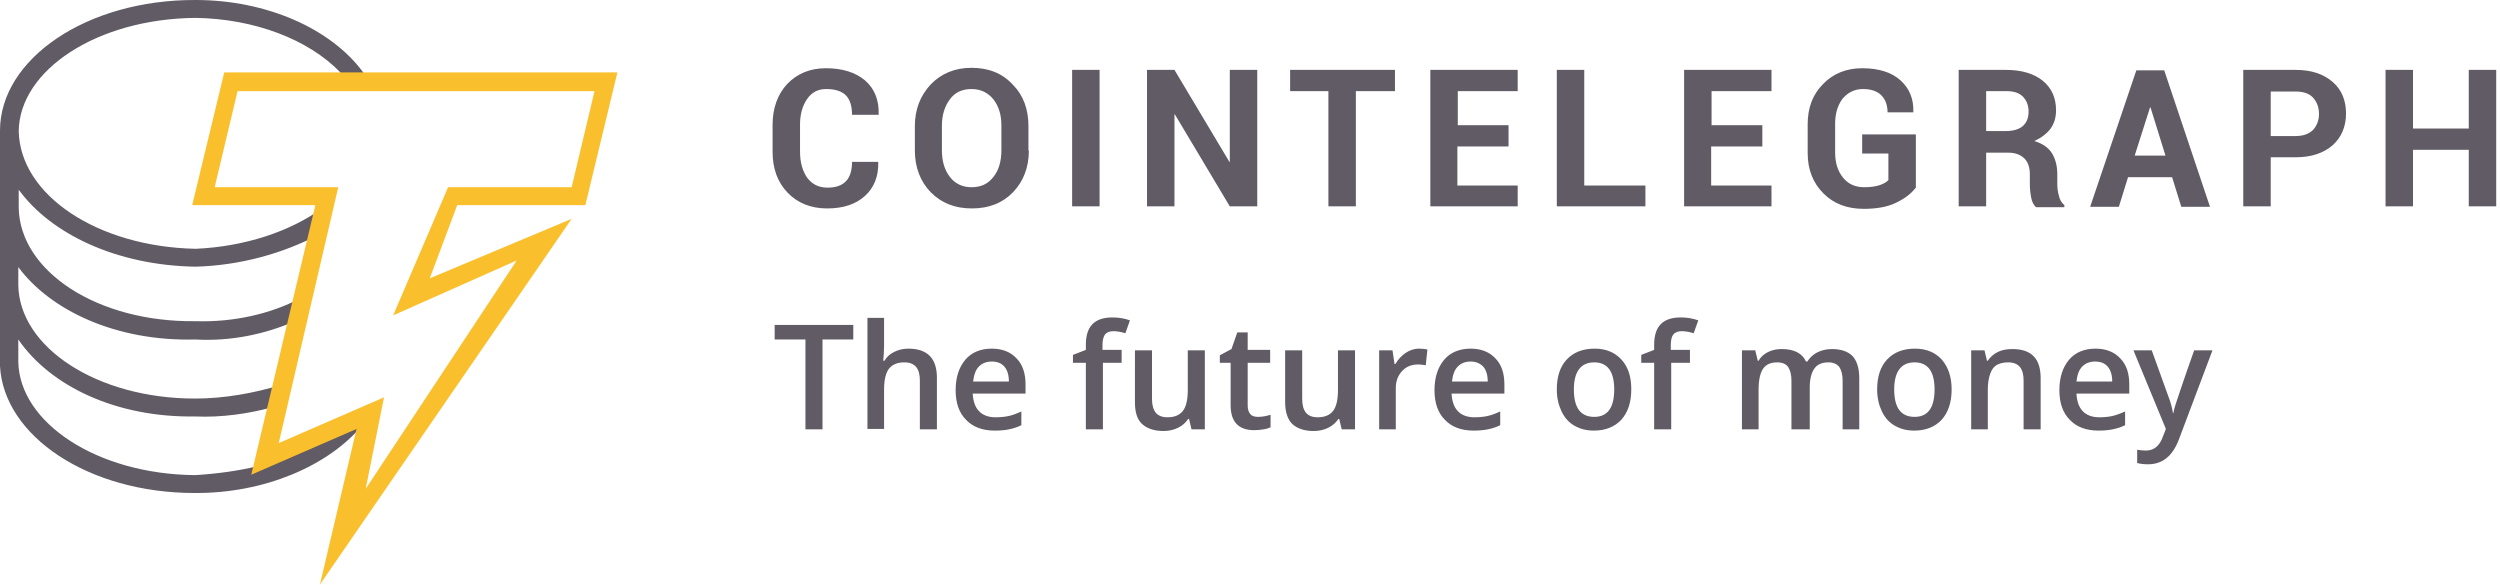 <svg width="278" height="65" viewBox="0 0 278 65" fill="none" xmlns="http://www.w3.org/2000/svg">
<path d="M40.295 47.281L28.729 52.324V51.815C26.509 52.37 24.011 52.694 21.697 52.833C10.779 52.74 2.174 47.004 2.036 40.249V37.751C5.598 42.932 12.907 46.449 21.697 46.31C24.658 46.449 27.712 45.986 30.256 45.292L31.274 42.794C28.267 43.719 24.936 44.32 21.697 44.32C10.779 44.32 2.174 38.63 2.036 31.737V29.701C5.598 34.513 12.907 37.982 21.697 37.751C25.676 37.982 29.516 37.15 32.801 35.715L33.309 33.217C30.117 34.883 26 35.854 21.744 35.715C10.826 35.854 2.221 30.164 2.082 23.132V21.096C5.644 26 12.954 29.516 21.744 29.655C26.74 29.516 31.459 28.174 35.345 26.139L35.854 23.132C32.338 25.723 27.203 27.434 21.744 27.666C10.826 27.434 2.221 21.698 2.082 14.573C2.174 7.772 10.826 2.082 21.744 1.99C28.221 2.082 34.281 4.349 37.843 8.05L38.213 8.651H40.758L40.388 8.05C36.825 3.192 29.655 0 21.744 0C9.623 -0.046 0 6.57 0 14.527V15.036V40.712C0.416 48.484 9.808 54.822 21.651 54.822C29.47 54.868 36.548 51.769 40.295 47.281Z" fill="#615B65"/>
<path d="M35.576 65L39.648 47.698L27.943 52.786L35.068 22.808H21.374L24.936 8.05H68.655L65.092 22.808H50.843L47.79 30.95L63.566 24.335L35.576 65ZM42.701 44.182L40.665 54.359L57.459 28.961L43.719 35.068L49.825 20.819H63.566L66.11 10.132H26.416L23.872 20.819H37.612L30.996 49.27L42.701 44.182Z" fill="#FABF2C"/>
<path d="M97.662 17.997C97.708 19.616 97.199 20.865 96.181 21.79C95.163 22.715 93.775 23.178 91.971 23.178C90.167 23.178 88.686 22.577 87.576 21.42C86.466 20.264 85.911 18.737 85.911 16.886V13.879C85.911 12.029 86.466 10.502 87.53 9.345C88.64 8.189 90.074 7.587 91.832 7.587C93.683 7.587 95.117 8.05 96.181 8.929C97.245 9.854 97.754 11.103 97.708 12.723V12.769H94.747C94.747 11.797 94.516 11.057 94.053 10.595C93.59 10.132 92.85 9.901 91.879 9.901C90.953 9.901 90.259 10.271 89.751 11.011C89.242 11.751 88.964 12.676 88.964 13.833V16.886C88.964 18.043 89.242 19.014 89.751 19.755C90.306 20.495 91.046 20.865 92.017 20.865C92.943 20.865 93.59 20.634 94.053 20.171C94.516 19.708 94.747 18.968 94.747 17.997H97.662ZM114.409 16.747C114.409 18.598 113.807 20.171 112.651 21.374C111.494 22.577 109.968 23.178 108.071 23.178C106.174 23.178 104.694 22.577 103.491 21.374C102.334 20.171 101.733 18.598 101.733 16.747V14.018C101.733 12.168 102.334 10.641 103.491 9.392C104.647 8.189 106.174 7.541 108.025 7.541C109.921 7.541 111.448 8.143 112.605 9.392C113.807 10.595 114.363 12.168 114.363 14.018V16.747H114.409ZM111.355 13.972C111.355 12.769 111.078 11.844 110.476 11.057C109.875 10.317 109.089 9.901 108.025 9.901C107.007 9.901 106.174 10.271 105.619 11.057C105.064 11.797 104.74 12.769 104.74 13.972V16.701C104.74 17.904 105.017 18.876 105.619 19.662C106.174 20.402 107.007 20.819 108.025 20.819C109.089 20.819 109.875 20.449 110.476 19.662C111.078 18.922 111.355 17.904 111.355 16.701V13.972ZM122.274 22.947H119.22V7.772H122.274V22.947ZM139.807 22.947H136.754L130.647 12.723H130.601V22.947H127.548V7.772H130.601L136.708 17.997H136.754V7.772H139.807V22.947ZM155.12 10.132H150.772V22.947H147.718V10.132H143.462V7.772H155.12V10.132ZM167.704 16.285H162.06V20.634H168.768V22.947H159.053V7.772H168.768V10.132H162.106V13.925H167.75V16.285H167.704ZM176.17 20.634H182.971V22.947H173.117V7.772H176.17V20.634ZM195.925 16.285H190.28V20.634H196.989V22.947H187.273V7.772H196.989V10.132H190.327V13.925H195.971V16.285H195.925ZM212.996 20.911C212.533 21.513 211.839 22.068 210.868 22.53C209.942 22.993 208.739 23.224 207.259 23.224C205.408 23.224 203.928 22.669 202.771 21.513C201.615 20.356 201.013 18.876 201.013 17.025V13.833C201.013 11.982 201.569 10.502 202.725 9.345C203.836 8.189 205.316 7.587 207.074 7.587C208.925 7.587 210.359 8.05 211.33 8.929C212.302 9.808 212.811 10.965 212.764 12.445V12.491H209.896C209.896 11.705 209.665 11.057 209.202 10.595C208.739 10.132 208.045 9.901 207.166 9.901C206.241 9.901 205.501 10.271 204.9 10.965C204.344 11.705 204.067 12.63 204.067 13.74V16.933C204.067 18.089 204.344 19.014 204.946 19.755C205.547 20.495 206.334 20.819 207.305 20.819C208.046 20.819 208.601 20.726 209.017 20.587C209.433 20.449 209.757 20.264 209.989 20.032V17.071H207.074V14.943H213.042V20.911H212.996ZM220.86 16.886V22.947H217.807V7.772H223.081C224.793 7.772 226.181 8.189 227.152 8.975C228.124 9.762 228.633 10.872 228.633 12.26C228.633 13.046 228.448 13.694 228.031 14.296C227.615 14.851 227.013 15.313 226.227 15.684C227.106 15.961 227.754 16.377 228.17 17.025C228.54 17.627 228.771 18.413 228.771 19.338V20.449C228.771 20.865 228.818 21.328 228.956 21.79C229.049 22.253 229.28 22.577 229.558 22.808V23.039H226.412C226.134 22.808 225.949 22.438 225.857 21.929C225.764 21.42 225.718 20.911 225.718 20.449V19.384C225.718 18.644 225.533 18.043 225.117 17.627C224.7 17.21 224.099 16.979 223.359 16.979H220.86V16.886ZM220.86 14.573H223.035C223.868 14.573 224.515 14.388 224.932 14.018C225.348 13.648 225.579 13.139 225.579 12.399C225.579 11.705 225.348 11.15 224.932 10.733C224.515 10.317 223.914 10.132 223.081 10.132H220.86V14.573ZM241.54 19.708H236.636L235.618 22.993H232.426L237.561 7.819H240.661L245.75 22.993H242.558L241.54 19.708ZM237.376 17.303H240.8L239.134 11.936H239.088L237.376 17.303ZM252.504 17.442V22.947H249.451V7.772H255.28C257.038 7.772 258.38 8.235 259.398 9.114C260.415 9.993 260.878 11.196 260.878 12.63C260.878 14.064 260.369 15.267 259.398 16.146C258.38 17.025 257.038 17.488 255.28 17.488H252.504V17.442ZM252.504 15.128H255.28C256.113 15.128 256.761 14.897 257.223 14.434C257.64 13.972 257.871 13.37 257.871 12.676C257.871 11.936 257.64 11.335 257.223 10.872C256.807 10.409 256.159 10.178 255.28 10.178H252.504V15.128ZM277.579 22.947H274.526V16.655H268.326V22.947H265.273V7.772H268.326V14.296H274.526V7.772H277.579V22.947Z" fill="#615B65"/>
<path d="M91.462 47.744H89.566V37.751H86.142V36.132H94.886V37.751H91.462V47.744ZM104.185 47.744H102.288V42.331C102.288 41.637 102.149 41.128 101.872 40.804C101.594 40.48 101.178 40.295 100.576 40.295C99.79 40.295 99.234 40.527 98.864 40.989C98.494 41.452 98.309 42.239 98.309 43.349V47.698H96.459V35.345H98.309V38.491C98.309 39 98.263 39.509 98.217 40.11H98.356C98.587 39.694 98.957 39.37 99.42 39.139C99.882 38.908 100.391 38.769 100.993 38.769C103.121 38.769 104.185 39.833 104.185 42.007V47.744ZM110.615 47.883C109.227 47.883 108.163 47.466 107.423 46.68C106.637 45.893 106.267 44.783 106.267 43.395C106.267 41.961 106.637 40.851 107.331 40.018C108.025 39.185 109.042 38.769 110.291 38.769C111.448 38.769 112.373 39.139 113.021 39.833C113.715 40.527 114.039 41.498 114.039 42.747V43.765H108.163C108.21 44.598 108.441 45.292 108.857 45.708C109.274 46.171 109.921 46.402 110.708 46.402C111.217 46.402 111.726 46.356 112.142 46.263C112.605 46.171 113.067 45.986 113.576 45.755V47.281C113.113 47.513 112.651 47.651 112.188 47.744C111.772 47.836 111.217 47.883 110.615 47.883ZM110.291 40.203C109.69 40.203 109.227 40.388 108.857 40.758C108.487 41.128 108.302 41.683 108.21 42.424H112.188C112.188 41.683 112.003 41.128 111.679 40.758C111.355 40.388 110.893 40.203 110.291 40.203ZM124.772 40.342H122.644V47.744H120.747V40.342H119.313V39.463L120.747 38.908V38.352C120.747 37.335 120.978 36.548 121.487 36.039C121.996 35.53 122.736 35.299 123.708 35.299C124.355 35.299 125.003 35.392 125.651 35.623L125.142 37.057C124.679 36.918 124.263 36.826 123.8 36.826C123.384 36.826 123.06 36.965 122.875 37.196C122.69 37.473 122.597 37.843 122.597 38.352V38.908H124.726V40.342H124.772ZM132.498 47.744L132.22 46.587H132.128C131.85 47.004 131.48 47.328 131.017 47.559C130.555 47.79 130 47.929 129.398 47.929C128.334 47.929 127.548 47.651 126.992 47.142C126.437 46.634 126.206 45.801 126.206 44.737V38.954H128.103V44.367C128.103 45.061 128.242 45.523 128.519 45.893C128.797 46.217 129.213 46.402 129.814 46.402C130.601 46.402 131.156 46.171 131.526 45.708C131.896 45.246 132.081 44.459 132.081 43.349V38.954H133.978V47.744H132.498ZM139.9 46.356C140.362 46.356 140.825 46.263 141.288 46.125V47.513C141.103 47.605 140.825 47.698 140.501 47.744C140.177 47.79 139.854 47.836 139.483 47.836C137.725 47.836 136.846 46.911 136.846 45.061V40.342H135.644V39.509L136.939 38.815L137.587 36.965H138.743V38.908H141.241V40.342H138.743V45.061C138.743 45.523 138.836 45.847 139.067 46.078C139.206 46.263 139.53 46.356 139.9 46.356ZM149.199 47.744L148.921 46.587H148.829C148.551 47.004 148.181 47.328 147.718 47.559C147.256 47.79 146.701 47.929 146.099 47.929C145.035 47.929 144.249 47.651 143.693 47.142C143.185 46.634 142.907 45.801 142.907 44.737V38.954H144.804V44.367C144.804 45.061 144.943 45.523 145.22 45.893C145.498 46.217 145.914 46.402 146.515 46.402C147.302 46.402 147.857 46.171 148.227 45.708C148.597 45.246 148.782 44.459 148.782 43.349V38.954H150.679V47.744H149.199ZM157.804 38.769C158.174 38.769 158.498 38.815 158.729 38.861L158.544 40.619C158.266 40.573 157.989 40.527 157.711 40.527C156.971 40.527 156.37 40.758 155.907 41.267C155.444 41.776 155.213 42.377 155.213 43.164V47.744H153.362V38.954H154.843L155.074 40.48H155.167C155.444 39.972 155.861 39.555 156.323 39.231C156.74 38.954 157.249 38.769 157.804 38.769ZM163.864 47.883C162.476 47.883 161.412 47.466 160.672 46.68C159.886 45.893 159.515 44.783 159.515 43.395C159.515 41.961 159.886 40.851 160.579 40.018C161.273 39.185 162.291 38.769 163.54 38.769C164.697 38.769 165.622 39.139 166.27 39.833C166.964 40.527 167.288 41.498 167.288 42.747V43.765H161.412C161.458 44.598 161.69 45.292 162.106 45.708C162.523 46.171 163.17 46.402 163.957 46.402C164.466 46.402 164.974 46.356 165.391 46.263C165.853 46.171 166.316 45.986 166.825 45.755V47.281C166.362 47.513 165.9 47.651 165.437 47.744C164.974 47.836 164.466 47.883 163.864 47.883ZM163.54 40.203C162.939 40.203 162.476 40.388 162.106 40.758C161.736 41.128 161.551 41.683 161.458 42.424H165.437C165.437 41.683 165.252 41.128 164.928 40.758C164.558 40.388 164.095 40.203 163.54 40.203ZM181.398 43.303C181.398 44.737 181.028 45.847 180.288 46.68C179.547 47.466 178.53 47.883 177.234 47.883C176.402 47.883 175.708 47.698 175.06 47.328C174.412 46.957 173.95 46.402 173.626 45.708C173.302 45.014 173.117 44.228 173.117 43.303C173.117 41.868 173.487 40.758 174.227 39.972C174.967 39.185 175.985 38.769 177.327 38.769C178.576 38.769 179.594 39.185 180.334 40.018C181.074 40.851 181.398 41.915 181.398 43.303ZM175.014 43.303C175.014 45.338 175.754 46.356 177.28 46.356C178.761 46.356 179.501 45.338 179.501 43.303C179.501 41.313 178.761 40.295 177.28 40.295C176.494 40.295 175.939 40.573 175.569 41.082C175.199 41.591 175.014 42.331 175.014 43.303ZM187.967 40.342H185.839V47.744H183.942V40.342H182.508V39.463L183.942 38.908V38.352C183.942 37.335 184.174 36.548 184.683 36.039C185.192 35.53 185.932 35.299 186.903 35.299C187.551 35.299 188.199 35.392 188.846 35.623L188.337 37.057C187.875 36.918 187.458 36.826 186.996 36.826C186.579 36.826 186.256 36.965 186.071 37.196C185.885 37.427 185.793 37.843 185.793 38.352V38.908H187.921V40.342H187.967ZM201.106 47.744H199.209V42.331C199.209 41.637 199.07 41.175 198.839 40.804C198.608 40.48 198.191 40.295 197.636 40.295C196.896 40.295 196.387 40.527 196.063 40.989C195.74 41.452 195.554 42.239 195.554 43.349V47.744H193.704V38.954H195.184L195.462 40.11H195.554C195.786 39.694 196.156 39.37 196.619 39.139C197.081 38.908 197.59 38.815 198.145 38.815C199.487 38.815 200.412 39.278 200.828 40.203H200.967C201.245 39.787 201.615 39.416 202.078 39.185C202.54 38.954 203.095 38.815 203.697 38.815C204.761 38.815 205.501 39.093 206.01 39.602C206.473 40.11 206.75 40.943 206.75 42.007V47.744H204.9V42.331C204.9 41.637 204.761 41.175 204.53 40.804C204.252 40.48 203.882 40.295 203.327 40.295C202.586 40.295 202.078 40.527 201.754 40.989C201.43 41.452 201.245 42.146 201.245 43.071V47.744H201.106ZM217.021 43.303C217.021 44.737 216.65 45.847 215.91 46.68C215.17 47.466 214.152 47.883 212.857 47.883C212.024 47.883 211.33 47.698 210.683 47.328C210.035 46.957 209.572 46.402 209.248 45.708C208.925 45.014 208.739 44.228 208.739 43.303C208.739 41.868 209.11 40.758 209.85 39.972C210.59 39.185 211.608 38.769 212.949 38.769C214.199 38.769 215.216 39.185 215.957 40.018C216.65 40.851 217.021 41.915 217.021 43.303ZM210.636 43.303C210.636 45.338 211.376 46.356 212.903 46.356C214.384 46.356 215.124 45.338 215.124 43.303C215.124 41.313 214.384 40.295 212.903 40.295C212.117 40.295 211.562 40.573 211.191 41.082C210.821 41.591 210.636 42.331 210.636 43.303ZM226.921 47.744H225.024V42.331C225.024 41.637 224.885 41.128 224.608 40.804C224.33 40.48 223.914 40.295 223.312 40.295C222.526 40.295 221.924 40.527 221.601 40.989C221.277 41.452 221.045 42.239 221.045 43.349V47.744H219.195V38.954H220.675L220.953 40.11H221.045C221.323 39.694 221.693 39.37 222.156 39.139C222.618 38.908 223.174 38.815 223.775 38.815C225.903 38.815 226.921 39.879 226.921 42.053V47.744ZM233.351 47.883C231.964 47.883 230.9 47.466 230.159 46.68C229.373 45.893 229.003 44.783 229.003 43.395C229.003 41.961 229.373 40.851 230.067 40.018C230.761 39.185 231.779 38.769 233.028 38.769C234.184 38.769 235.109 39.139 235.757 39.833C236.451 40.527 236.775 41.498 236.775 42.747V43.765H230.9C230.946 44.598 231.177 45.292 231.593 45.708C232.01 46.171 232.658 46.402 233.444 46.402C233.953 46.402 234.462 46.356 234.878 46.263C235.295 46.171 235.803 45.986 236.312 45.755V47.281C235.85 47.513 235.387 47.651 234.924 47.744C234.462 47.836 233.953 47.883 233.351 47.883ZM232.981 40.203C232.38 40.203 231.917 40.388 231.547 40.758C231.177 41.128 230.992 41.683 230.9 42.424H234.878C234.878 41.683 234.693 41.128 234.369 40.758C234.045 40.388 233.583 40.203 232.981 40.203ZM237.238 38.954H239.273L241.077 43.95C241.355 44.644 241.54 45.338 241.633 45.94H241.679C241.725 45.662 241.818 45.292 241.956 44.876C242.095 44.459 242.743 42.47 243.992 38.954H246.028L242.28 48.9C241.586 50.705 240.476 51.63 238.857 51.63C238.44 51.63 238.024 51.584 237.654 51.491V50.011C237.932 50.057 238.255 50.103 238.625 50.103C239.504 50.103 240.152 49.594 240.522 48.53L240.846 47.698L237.238 38.954Z" fill="#615B65"/>
</svg>
